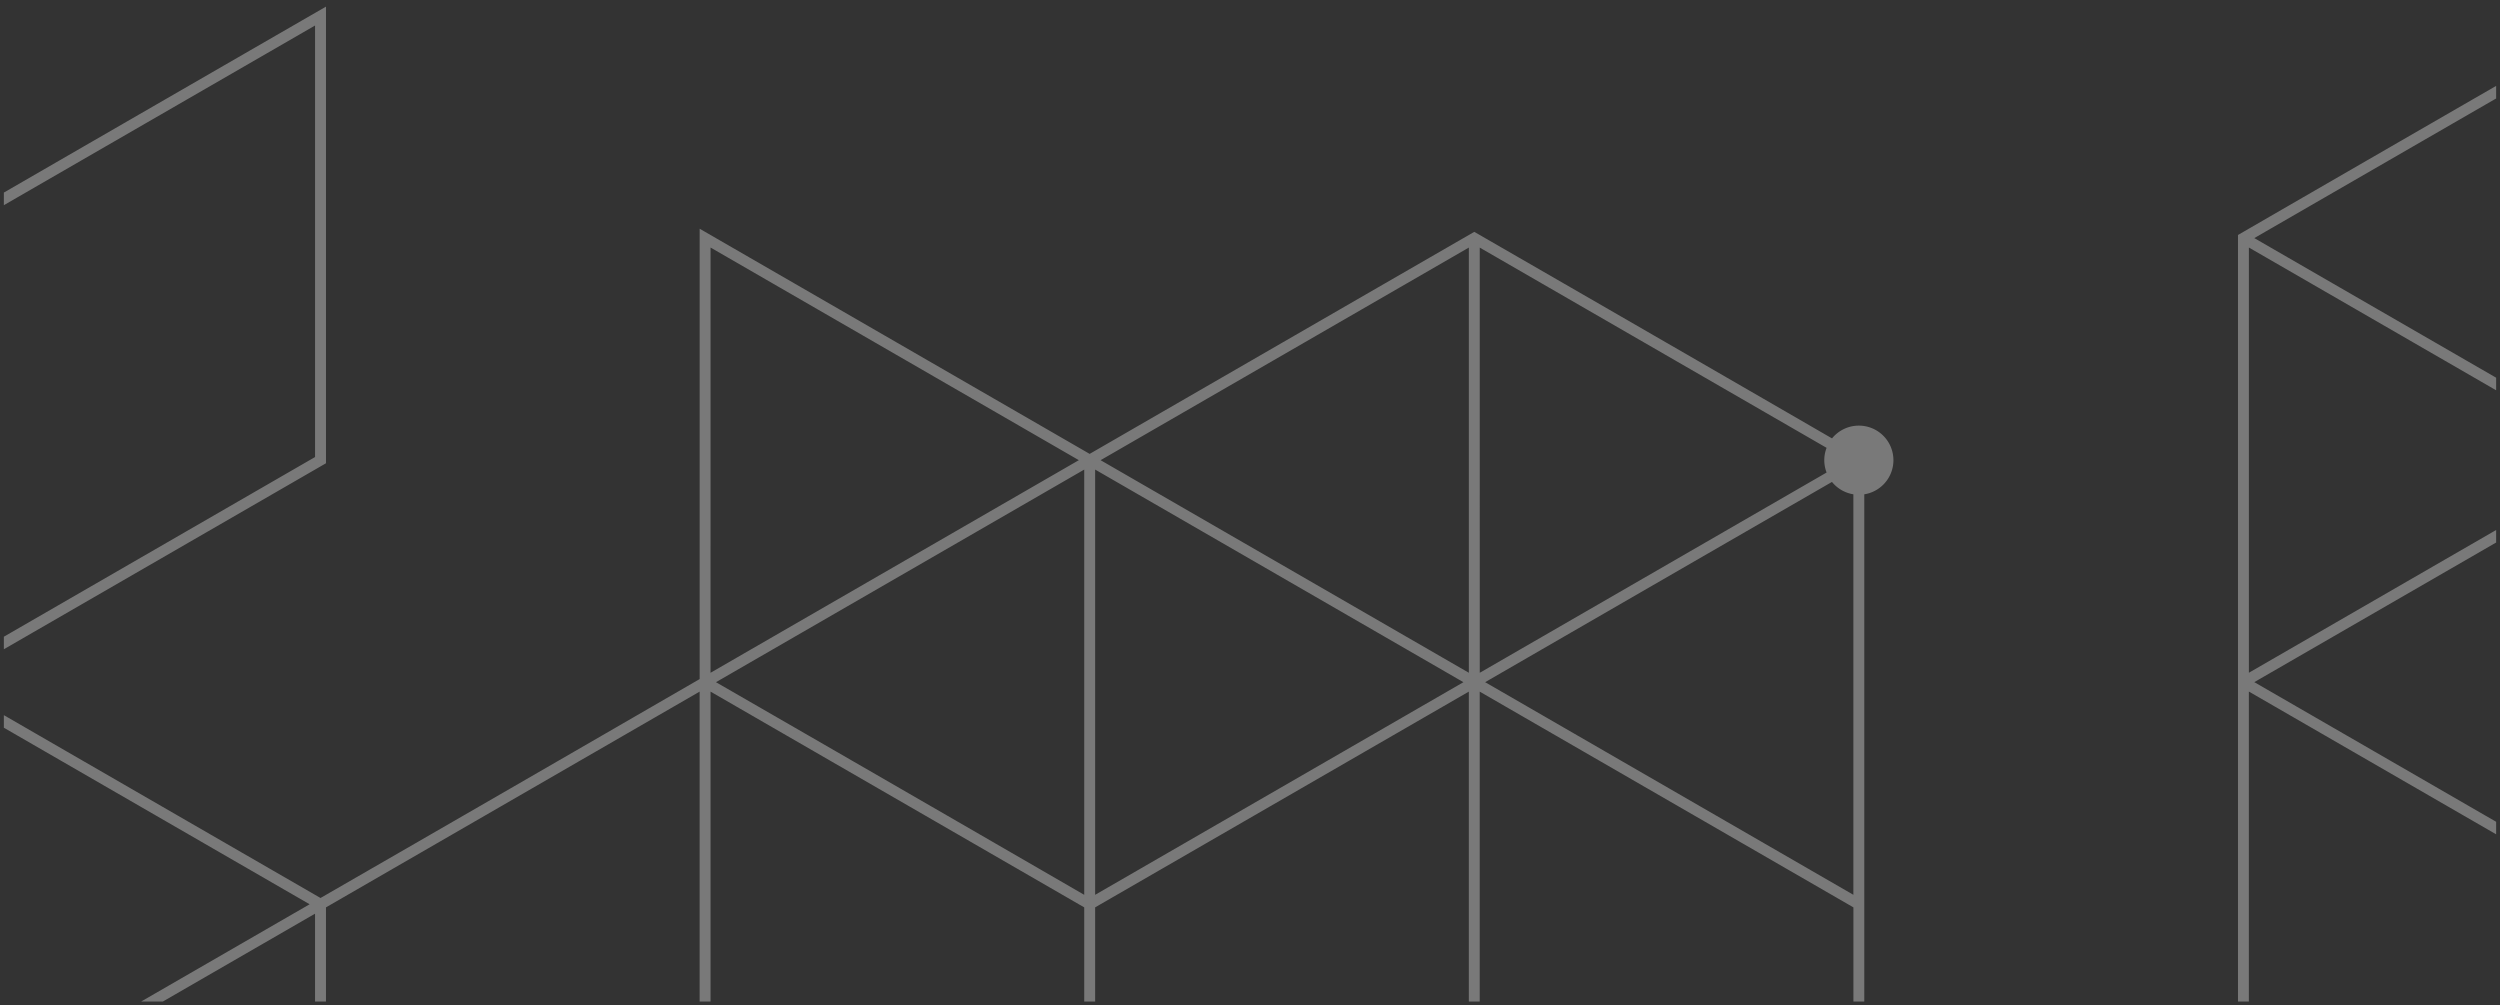 <svg xmlns="http://www.w3.org/2000/svg" width="325" height="130.704" viewBox="0 0 325 130.704">
  <rect x="0" y="0" width="325" height="130.704" fill="#333333" stroke="none"/>
  <path id="Intersection_13" data-name="Intersection 13" d="M-1195.062-8379q0-20.15,0-40.3h0v-59.357q16.776-9.7,33.561-19.381v1.634l-31.442,18.153,31.442,18.153v1.633l-32.144-18.559v55.278l32.144-18.557v1.627l-31.442,18.151q15.722,9.076,31.442,18.156v1.628l-32.149-18.561v40.3Zm-49.995,0v-12.245l-48.582-28.048V-8379h-1.414v-40.295l-48.58,28.048V-8379h-1.419v-12.245l-48.58-28.05V-8379h-1.416v-40.295l-48.578,28.05V-8379h-1.419v-11.427L-1464.838-8379h-2.821l21.909-12.648L-1485.5-8414.6v-1.632q20.578,11.886,41.166,23.768,24.66-14.208,49.289-28.461,0-29.271,0-58.543l50.7,29.271q25-14.439,50-28.865,23.267,13.408,46.507,26.851a4.489,4.489,0,0,1,3.489-1.66,4.492,4.492,0,0,1,4.493,4.493,4.49,4.49,0,0,1-3.788,4.436v52.882s0,0,0,0V-8379Zm-147.87-41.519q23.952,13.8,47.877,27.645v-55.285Zm49.294,27.643,47.879-27.643-47.879-27.643Zm50.7-27.645q23.935,13.824,47.871,27.643v-52.066a4.5,4.5,0,0,1-2.782-1.609Q-1270.392-8433.549-1292.932-8420.52Zm-100.7-1.22,47.882-27.64-47.877-27.643Zm100,0,45.089-26.033a4.484,4.484,0,0,1-.3-1.6,4.455,4.455,0,0,1,.3-1.611l-45.091-26.031Zm-49.291-27.638,47.873,27.636v-55.278ZM-1485.5-8426.43l40.458-23.359v-56.1l-40.458,23.359v-1.638q20.934-12.091,41.875-24.173v59.361l-.355.206-41.52,23.973Z" transform="translate(1486.001 8509.203)" fill="#fff" stroke="rgba(0,0,0,0)" stroke-miterlimit="10" stroke-width="1" opacity="0.345"/>
</svg>
